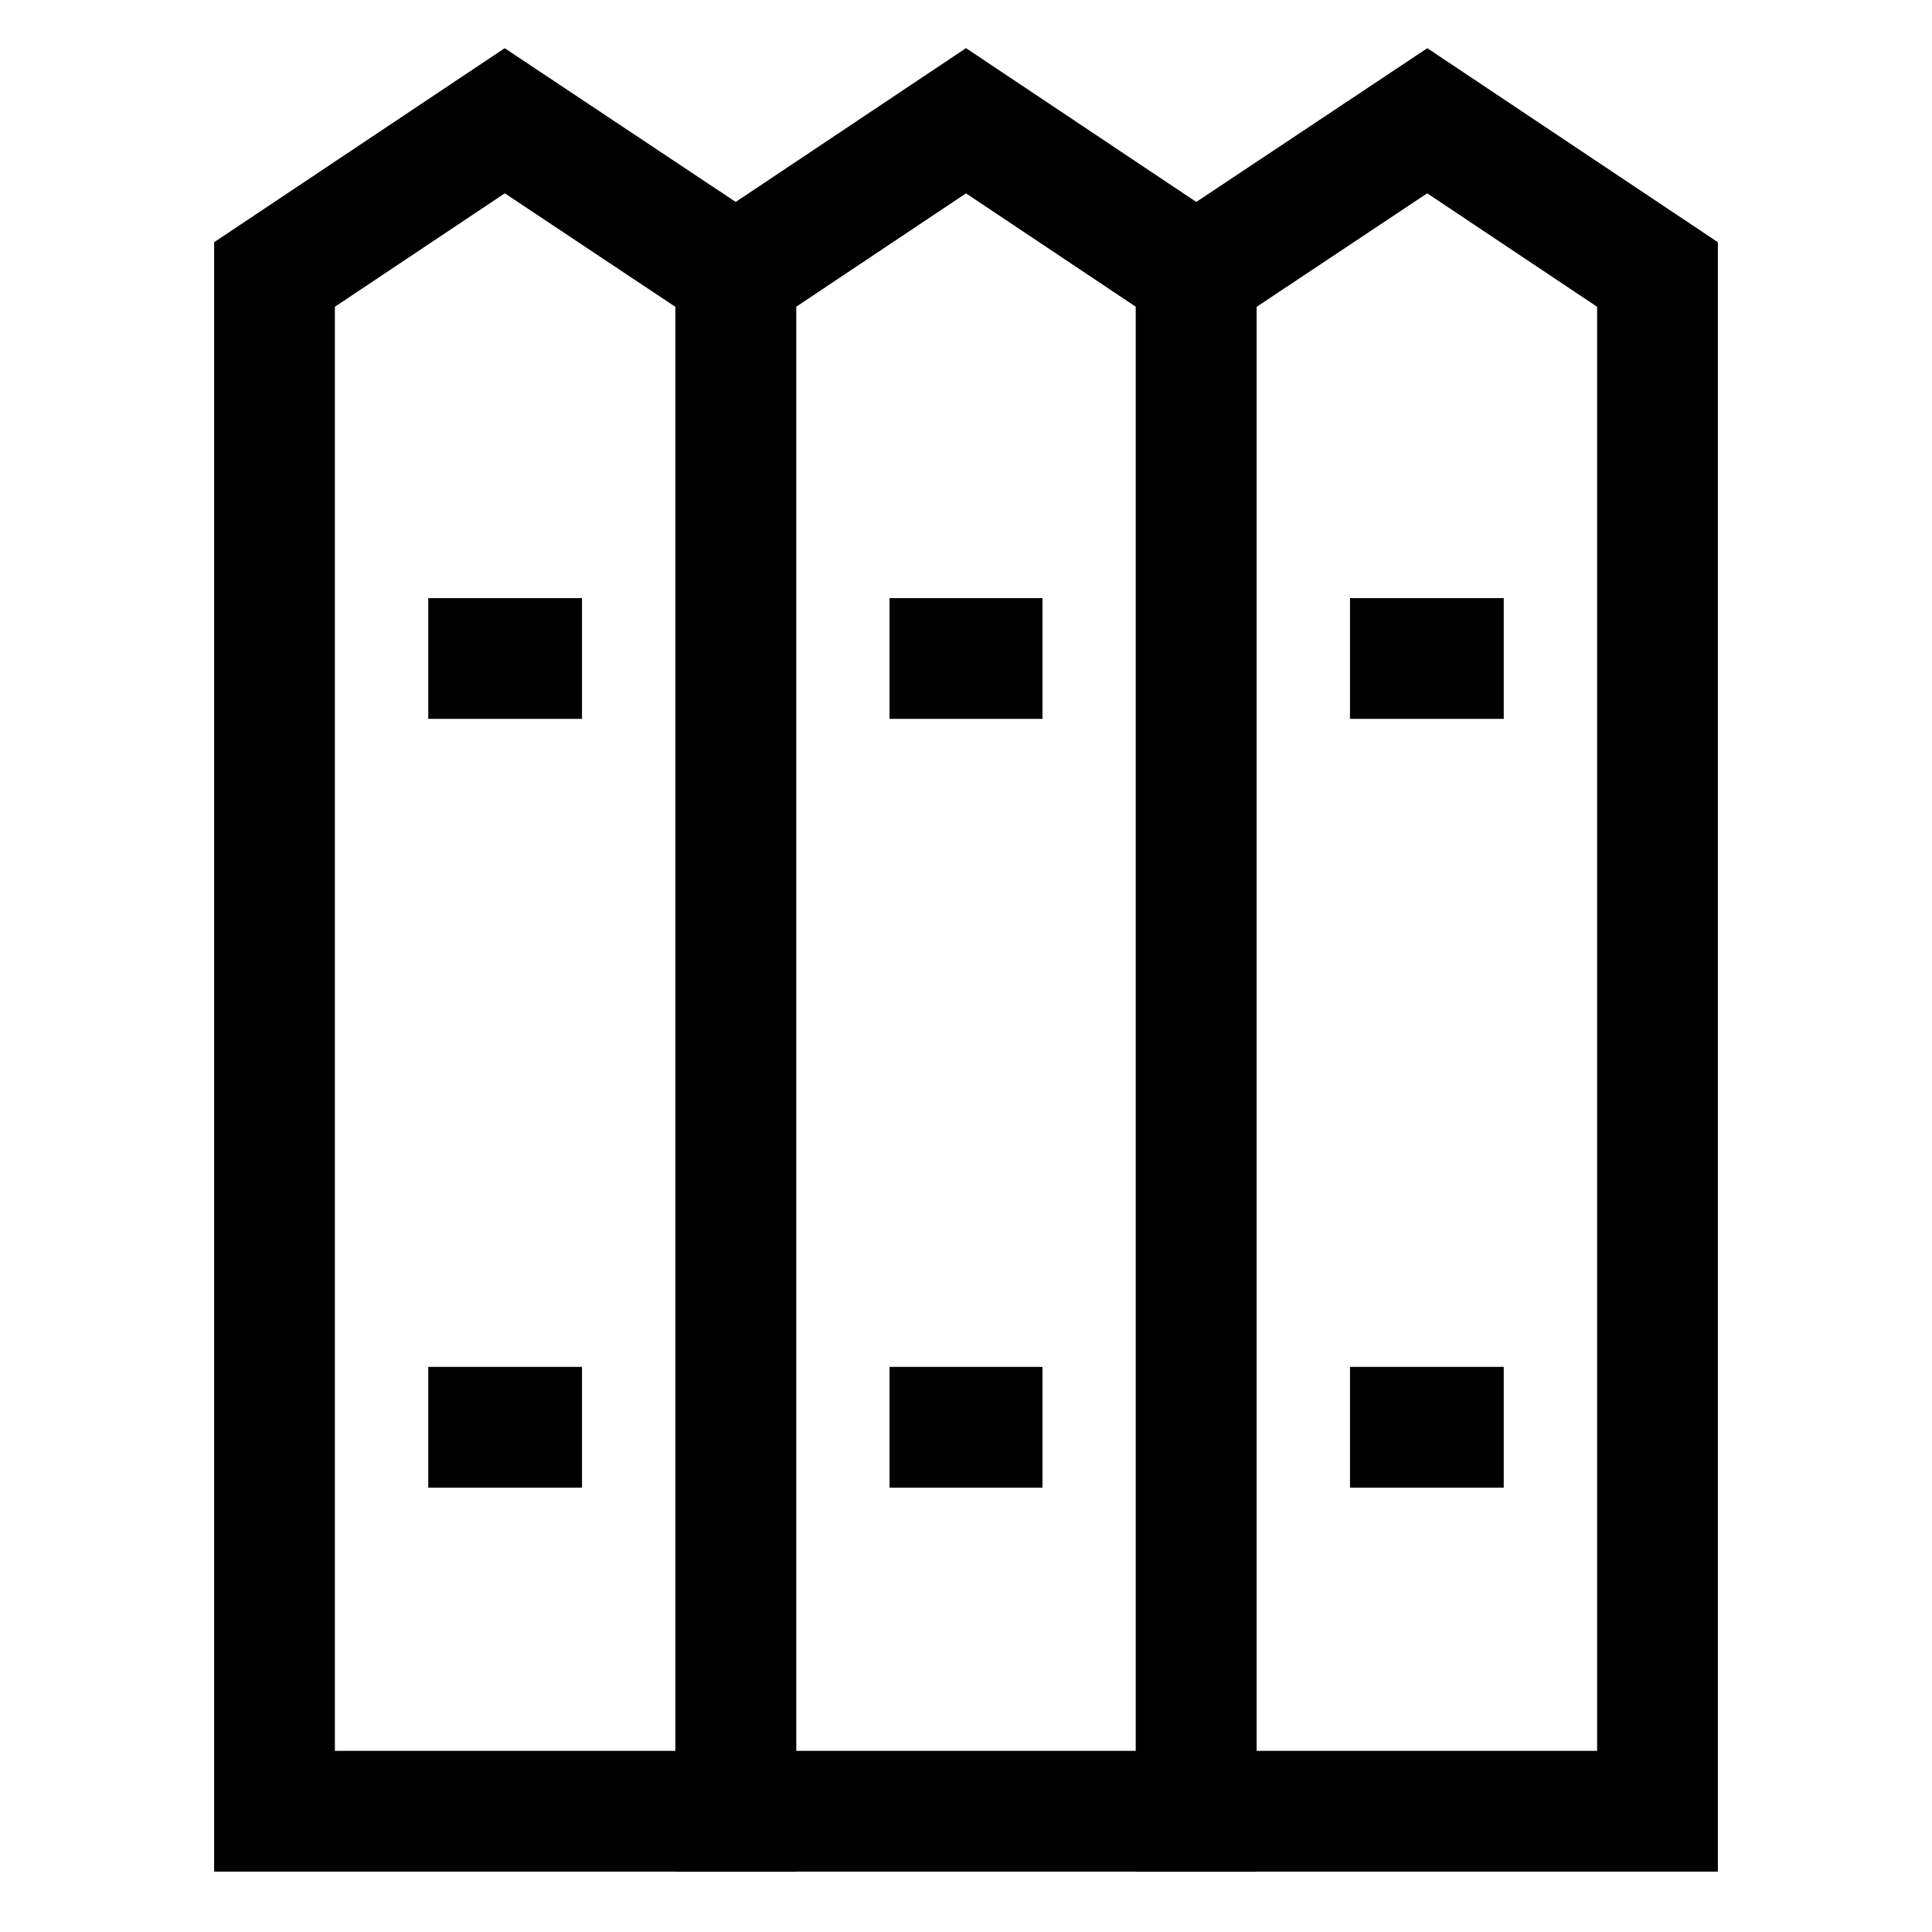 <svg id="Layer_1" data-name="Layer 1" xmlns="http://www.w3.org/2000/svg" viewBox="0 0 24 24"><defs><style>.cls-1{fill:none;stroke:currentColor;stroke-miterlimit:10;stroke-width:1.5}</style></defs><polygon class="cls-1" points="14.86 22.5 9.14 22.5 9.14 3.41 12 1.5 14.86 3.41 14.86 22.5"/><polygon class="cls-1" points="20.59 22.5 14.86 22.5 14.86 3.41 17.73 1.5 20.59 3.41 20.59 22.5"/><polygon class="cls-1" points="9.14 22.5 3.41 22.5 3.41 3.41 6.27 1.5 9.14 3.41 9.14 22.5"/><line class="cls-1" x1="5.32" y1="8.18" x2="7.23" y2="8.18"/><line class="cls-1" x1="11.05" y1="8.18" x2="12.95" y2="8.18"/><line class="cls-1" x1="16.77" y1="8.18" x2="18.68" y2="8.18"/><line class="cls-1" x1="5.32" y1="17.73" x2="7.23" y2="17.73"/><line class="cls-1" x1="11.05" y1="17.73" x2="12.95" y2="17.73"/><line class="cls-1" x1="16.77" y1="17.73" x2="18.68" y2="17.73"/></svg>